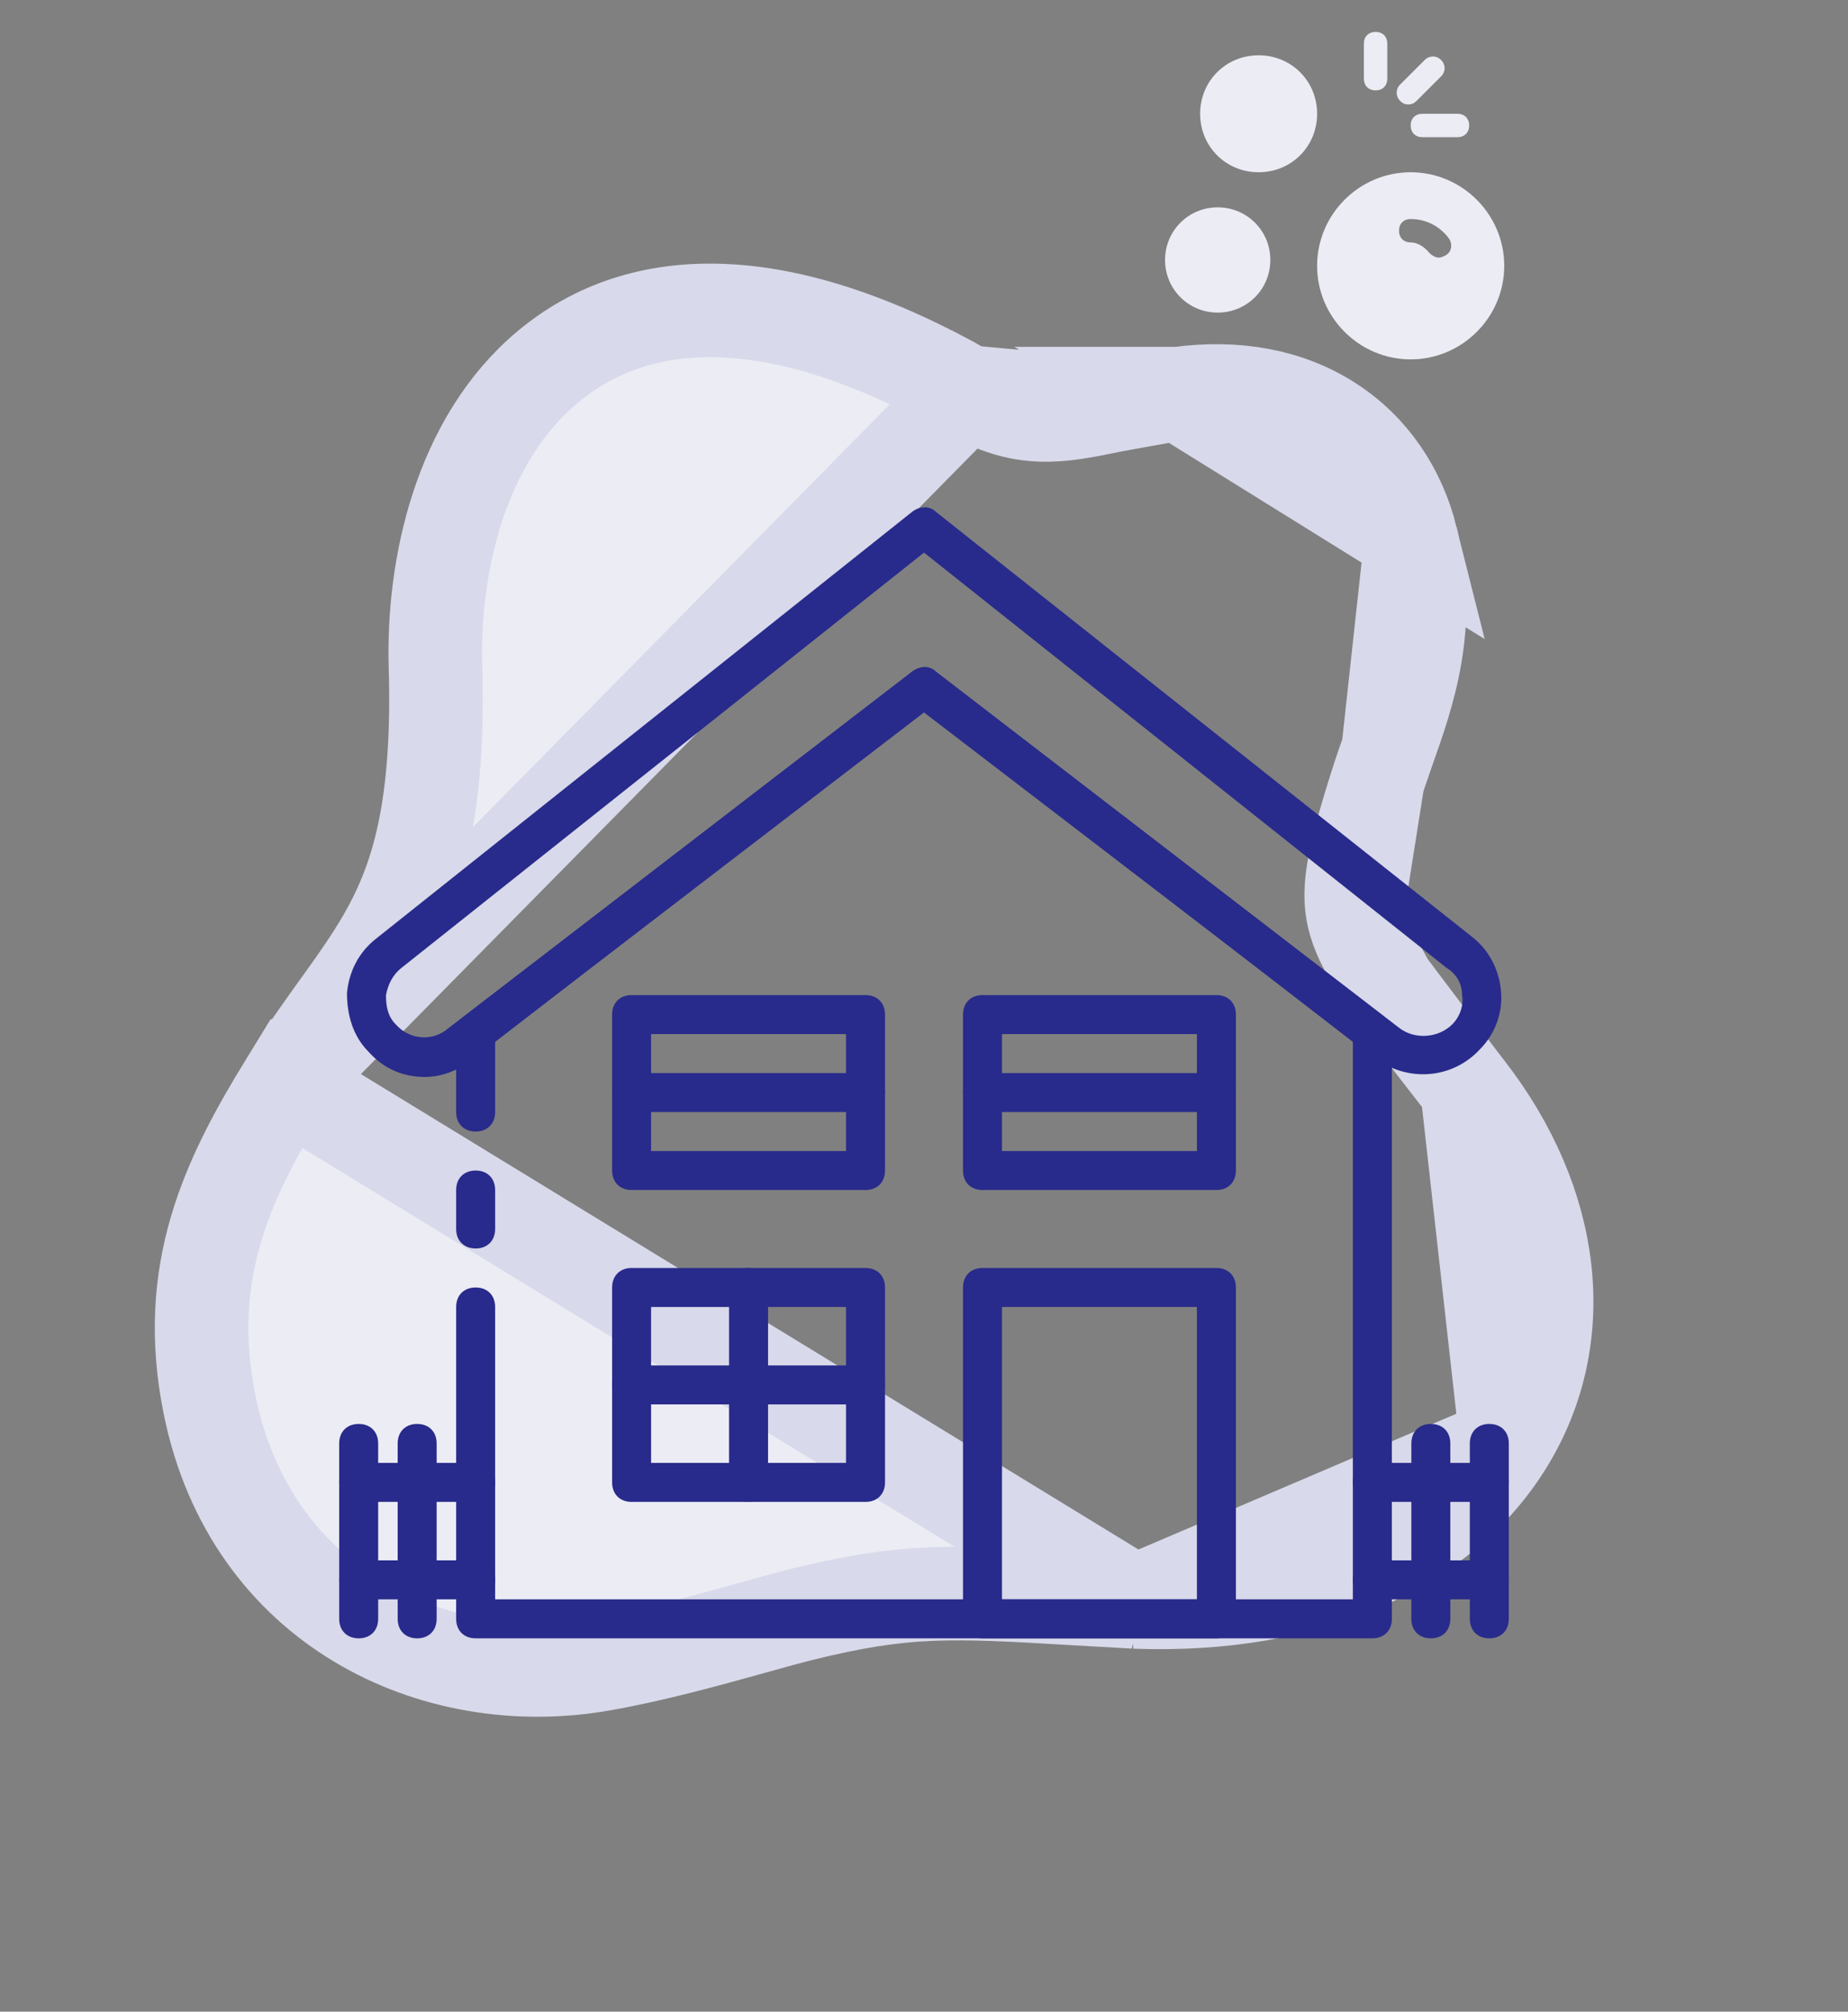 <svg xmlns="http://www.w3.org/2000/svg" width="158" height="172" viewBox="0 0 158 172" fill="none"><rect x="0" y="0" width="158" height="172" fill="#808080" stroke="none"/><path d="M100.745 33.658L100.746 33.658C105.696 32.972 110.168 33.821 113.735 36.118C117.307 38.418 119.64 41.96 120.659 46.033L100.745 33.658ZM100.745 33.658C98.598 33.957 96.796 34.329 95.197 34.659M100.745 33.658L95.197 34.659M96.998 136.966L96.965 136.964C95.111 136.864 93.435 136.766 91.899 136.676C81.369 136.06 77.453 135.831 68.489 138.051C67.425 138.315 66.064 138.695 64.512 139.127C60.746 140.176 55.86 141.538 51.387 142.316C37.129 144.799 21.425 137.443 17.92 120.118C15.61 108.709 19.476 100.753 24.469 92.619L96.998 136.966ZM96.998 136.966L97.032 136.967M96.998 136.966L97.032 136.967M97.032 136.967C111.994 137.522 123.342 132.27 128.818 123.389M97.032 136.967L128.818 123.389M95.197 34.659C90.481 35.632 87.533 36.241 82.731 33.519L95.197 34.659ZM128.818 123.389C134.36 114.401 133.106 102.968 125.429 93.09M128.818 123.389L125.429 93.09M125.429 93.09C125.246 92.854 125.066 92.623 124.889 92.395M125.429 93.09L124.889 92.395M124.889 92.395C122.182 88.912 120.17 86.324 118.673 84.15M124.889 92.395L118.673 84.15M118.673 84.15C117.085 81.843 116.272 80.274 115.871 78.929M118.673 84.15L115.871 78.929M115.871 78.929C115.12 76.413 115.514 73.858 117.805 66.681M115.871 78.929L117.805 66.681M117.805 66.681C118.067 65.862 118.371 65.004 118.689 64.108M117.805 66.681L118.689 64.108M118.689 64.108C120.392 59.31 122.496 53.379 120.659 46.033L118.689 64.108ZM82.731 33.519C66.822 24.497 54.801 24.699 46.814 31.386C39.322 37.658 36.983 48.455 37.232 56.982C37.553 68.006 36.002 73.954 33.813 78.393C32.685 80.681 31.327 82.691 29.722 84.943C29.461 85.31 29.192 85.684 28.916 86.067C27.533 87.993 25.99 90.141 24.47 92.619L82.731 33.519Z" fill="#ECECF5" stroke="#D8D9EA" stroke-width="8"></path><path d="M120.61 14.728C116.21 14.728 112.61 18.328 112.61 22.728C112.61 27.128 116.21 30.728 120.61 30.728C125.01 30.728 128.61 27.128 128.61 22.728C128.61 18.328 125.01 14.728 120.61 14.728ZM123.61 21.828C123.41 21.928 123.21 22.028 123.01 22.028C122.71 22.028 122.41 21.828 122.21 21.628C121.81 21.128 121.21 20.728 120.61 20.728C120.01 20.728 119.61 20.328 119.61 19.728C119.61 19.128 120.01 18.728 120.61 18.728C121.91 18.728 123.11 19.328 123.91 20.428C124.21 20.928 124.11 21.528 123.61 21.828Z" fill="#ECECF5"></path><path d="M107.61 14.728C104.81 14.728 102.61 12.528 102.61 9.728C102.61 6.928 104.81 4.728 107.61 4.728C110.41 4.728 112.61 6.928 112.61 9.728C112.61 12.528 110.41 14.728 107.61 14.728Z" fill="#ECECF5"></path><path d="M104.11 26.728C101.61 26.728 99.61 24.728 99.61 22.228C99.61 19.728 101.61 17.728 104.11 17.728C106.61 17.728 108.61 19.728 108.61 22.228C108.61 24.728 106.61 26.728 104.11 26.728Z" fill="#ECECF5"></path><path d="M117.61 7.728C117.01 7.728 116.61 7.328 116.61 6.728V3.728C116.61 3.128 117.01 2.728 117.61 2.728C118.21 2.728 118.61 3.128 118.61 3.728V6.728C118.61 7.328 118.21 7.728 117.61 7.728Z" fill="#ECECF5"></path><path d="M124.61 11.728H121.61C121.01 11.728 120.61 11.328 120.61 10.728C120.61 10.128 121.01 9.728 121.61 9.728H124.61C125.21 9.728 125.61 10.128 125.61 10.728C125.61 11.328 125.21 11.728 124.61 11.728Z" fill="#ECECF5"></path><path d="M120.41 8.928C120.11 8.928 119.91 8.828 119.71 8.628C119.31 8.228 119.31 7.628 119.71 7.228L121.81 5.128C122.21 4.728 122.81 4.728 123.21 5.128C123.61 5.528 123.61 6.128 123.21 6.528L121.11 8.628C120.91 8.828 120.71 8.928 120.41 8.928Z" fill="#ECECF5"></path><path d="M74 101.749H54C53 101.749 52.334 101.083 52.334 100.083V86.749C52.334 85.749 53 85.082 54 85.082H74C75 85.082 75.667 85.749 75.667 86.749V100.083C75.667 101.082 75 101.749 74 101.749ZM55.667 98.416H72.333V88.416H55.667V98.416Z" fill="#282B8B"></path><path d="M74 128.416H54C53 128.416 52.334 127.749 52.334 126.749V110.083C52.334 109.083 53 108.416 54 108.416H74C75 108.416 75.667 109.083 75.667 110.083V126.749C75.667 127.749 75 128.416 74 128.416ZM55.667 125.082H72.333V111.749H55.667V125.082Z" fill="#282B8B"></path><path d="M104 101.749H84C83 101.749 82.334 101.083 82.334 100.083V86.749C82.334 85.749 83 85.082 84 85.082H104C105 85.082 105.667 85.749 105.667 86.749V100.083C105.667 101.082 105 101.749 104 101.749ZM85.667 98.416H102.333V88.416H85.667V98.416Z" fill="#282B8B"></path><path d="M36.333 92.082C34.5 92.082 32.833 91.416 31.5 89.916C30.166 88.582 29.666 86.749 29.666 84.916C29.833 83.082 30.666 81.416 32.166 80.249L78 43.749C78.666 43.249 79.5 43.249 80 43.749L125.833 80.082C127.333 81.249 128.167 82.916 128.333 84.749C128.5 86.582 127.833 88.416 126.5 89.749C124.167 92.249 120.333 92.582 117.5 90.416L79 60.916L40.333 90.582C39.166 91.582 37.666 92.082 36.333 92.082ZM79 47.249L34.333 82.749C33.5 83.416 33.167 84.249 33 85.082C33 86.082 33.166 86.916 33.833 87.582C35 88.916 37 89.082 38.333 87.916L78 57.416C78.666 56.916 79.5 56.916 80 57.416L119.667 87.916C121 88.916 123 88.749 124.167 87.582C124.833 86.916 125.167 85.916 125 85.082C125 84.082 124.5 83.249 123.667 82.749L79 47.249Z" fill="#282B8B"></path><path d="M117.333 140.082H40.667C39.667 140.082 39 139.416 39 138.416V111.749C39 110.749 39.667 110.082 40.667 110.082C41.667 110.082 42.333 110.749 42.333 111.749V136.749H115.667V89.082L79 60.749L42.333 89.082V95.082C42.333 96.082 41.667 96.749 40.667 96.749C39.667 96.749 39 96.082 39 95.082V88.415C39 87.915 39.167 87.249 39.667 86.915L78 57.416C78.667 56.916 79.5 56.916 80 57.416L118.333 86.915C118.667 87.249 119 87.749 119 88.249V138.416C119 139.416 118.333 140.082 117.333 140.082Z" fill="#282B8B"></path><path d="M104 140.082H84C83 140.082 82.334 139.416 82.334 138.416V110.082C82.334 109.082 83 108.416 84 108.416H104C105 108.416 105.667 109.082 105.667 110.082V138.416C105.667 139.416 105 140.082 104 140.082ZM85.667 136.749H102.333V111.749H85.667V136.749Z" fill="#282B8B"></path><path d="M30.667 140.082C29.667 140.082 29 139.416 29 138.416V123.416C29 122.416 29.667 121.749 30.667 121.749C31.667 121.749 32.333 122.416 32.333 123.416V138.416C32.333 139.416 31.667 140.082 30.667 140.082Z" fill="#282B8B"></path><path d="M35.667 140.082C34.667 140.082 34 139.416 34 138.416V123.416C34 122.416 34.667 121.749 35.667 121.749C36.667 121.749 37.333 122.416 37.333 123.416V138.416C37.333 139.416 36.667 140.082 35.667 140.082Z" fill="#282B8B"></path><path d="M122.334 140.082C121.334 140.082 120.667 139.416 120.667 138.416V123.416C120.667 122.416 121.334 121.749 122.334 121.749C123.334 121.749 124 122.416 124 123.416V138.416C124 139.416 123.334 140.082 122.334 140.082Z" fill="#282B8B"></path><path d="M127.334 140.082C126.334 140.082 125.667 139.416 125.667 138.416V123.416C125.667 122.416 126.334 121.749 127.334 121.749C128.334 121.749 129 122.416 129 123.416V138.416C129 139.416 128.334 140.082 127.334 140.082Z" fill="#282B8B"></path><path d="M40.667 128.416H30.667C29.667 128.416 29 127.749 29 126.749C29 125.749 29.667 125.083 30.667 125.083H40.667C41.667 125.083 42.333 125.749 42.333 126.749C42.333 127.749 41.667 128.416 40.667 128.416Z" fill="#282B8B"></path><path d="M40.667 136.749H30.667C29.667 136.749 29 136.083 29 135.083C29 134.083 29.667 133.416 30.667 133.416H40.667C41.667 133.416 42.333 134.083 42.333 135.083C42.333 136.083 41.667 136.749 40.667 136.749Z" fill="#282B8B"></path><path d="M127.334 128.416H117.334C116.334 128.416 115.667 127.749 115.667 126.749C115.667 125.749 116.334 125.083 117.334 125.083H127.334C128.334 125.083 129 125.749 129 126.749C129 127.749 128.334 128.416 127.334 128.416Z" fill="#282B8B"></path><path d="M127.334 136.749H117.334C116.334 136.749 115.667 136.083 115.667 135.083C115.667 134.083 116.334 133.416 117.334 133.416H127.334C128.334 133.416 129 134.083 129 135.083C129 136.083 128.334 136.749 127.334 136.749Z" fill="#282B8B"></path><path d="M64 128.416C63 128.416 62.334 127.749 62.334 126.749V110.083C62.334 109.083 63 108.416 64 108.416C65 108.416 65.667 109.083 65.667 110.083V126.749C65.667 127.749 65 128.416 64 128.416Z" fill="#282B8B"></path><path d="M74 120.082H54C53 120.082 52.334 119.416 52.334 118.416C52.334 117.416 53 116.749 54 116.749H74C75 116.749 75.667 117.416 75.667 118.416C75.667 119.416 75 120.082 74 120.082Z" fill="#282B8B"></path><path d="M74 95.082H54C53 95.082 52.334 94.416 52.334 93.416C52.334 92.416 53 91.749 54 91.749H74C75 91.749 75.667 92.416 75.667 93.416C75.667 94.416 75 95.082 74 95.082Z" fill="#282B8B"></path><path d="M104 95.082H84C83 95.082 82.334 94.416 82.334 93.416C82.334 92.416 83 91.749 84 91.749H104C105 91.749 105.667 92.416 105.667 93.416C105.667 94.416 105 95.082 104 95.082Z" fill="#282B8B"></path><path d="M40.667 106.749C39.667 106.749 39 106.083 39 105.083V101.749C39 100.749 39.667 100.083 40.667 100.083C41.667 100.083 42.333 100.749 42.333 101.749V105.083C42.333 106.082 41.667 106.749 40.667 106.749Z" fill="#282B8B"></path></svg>
